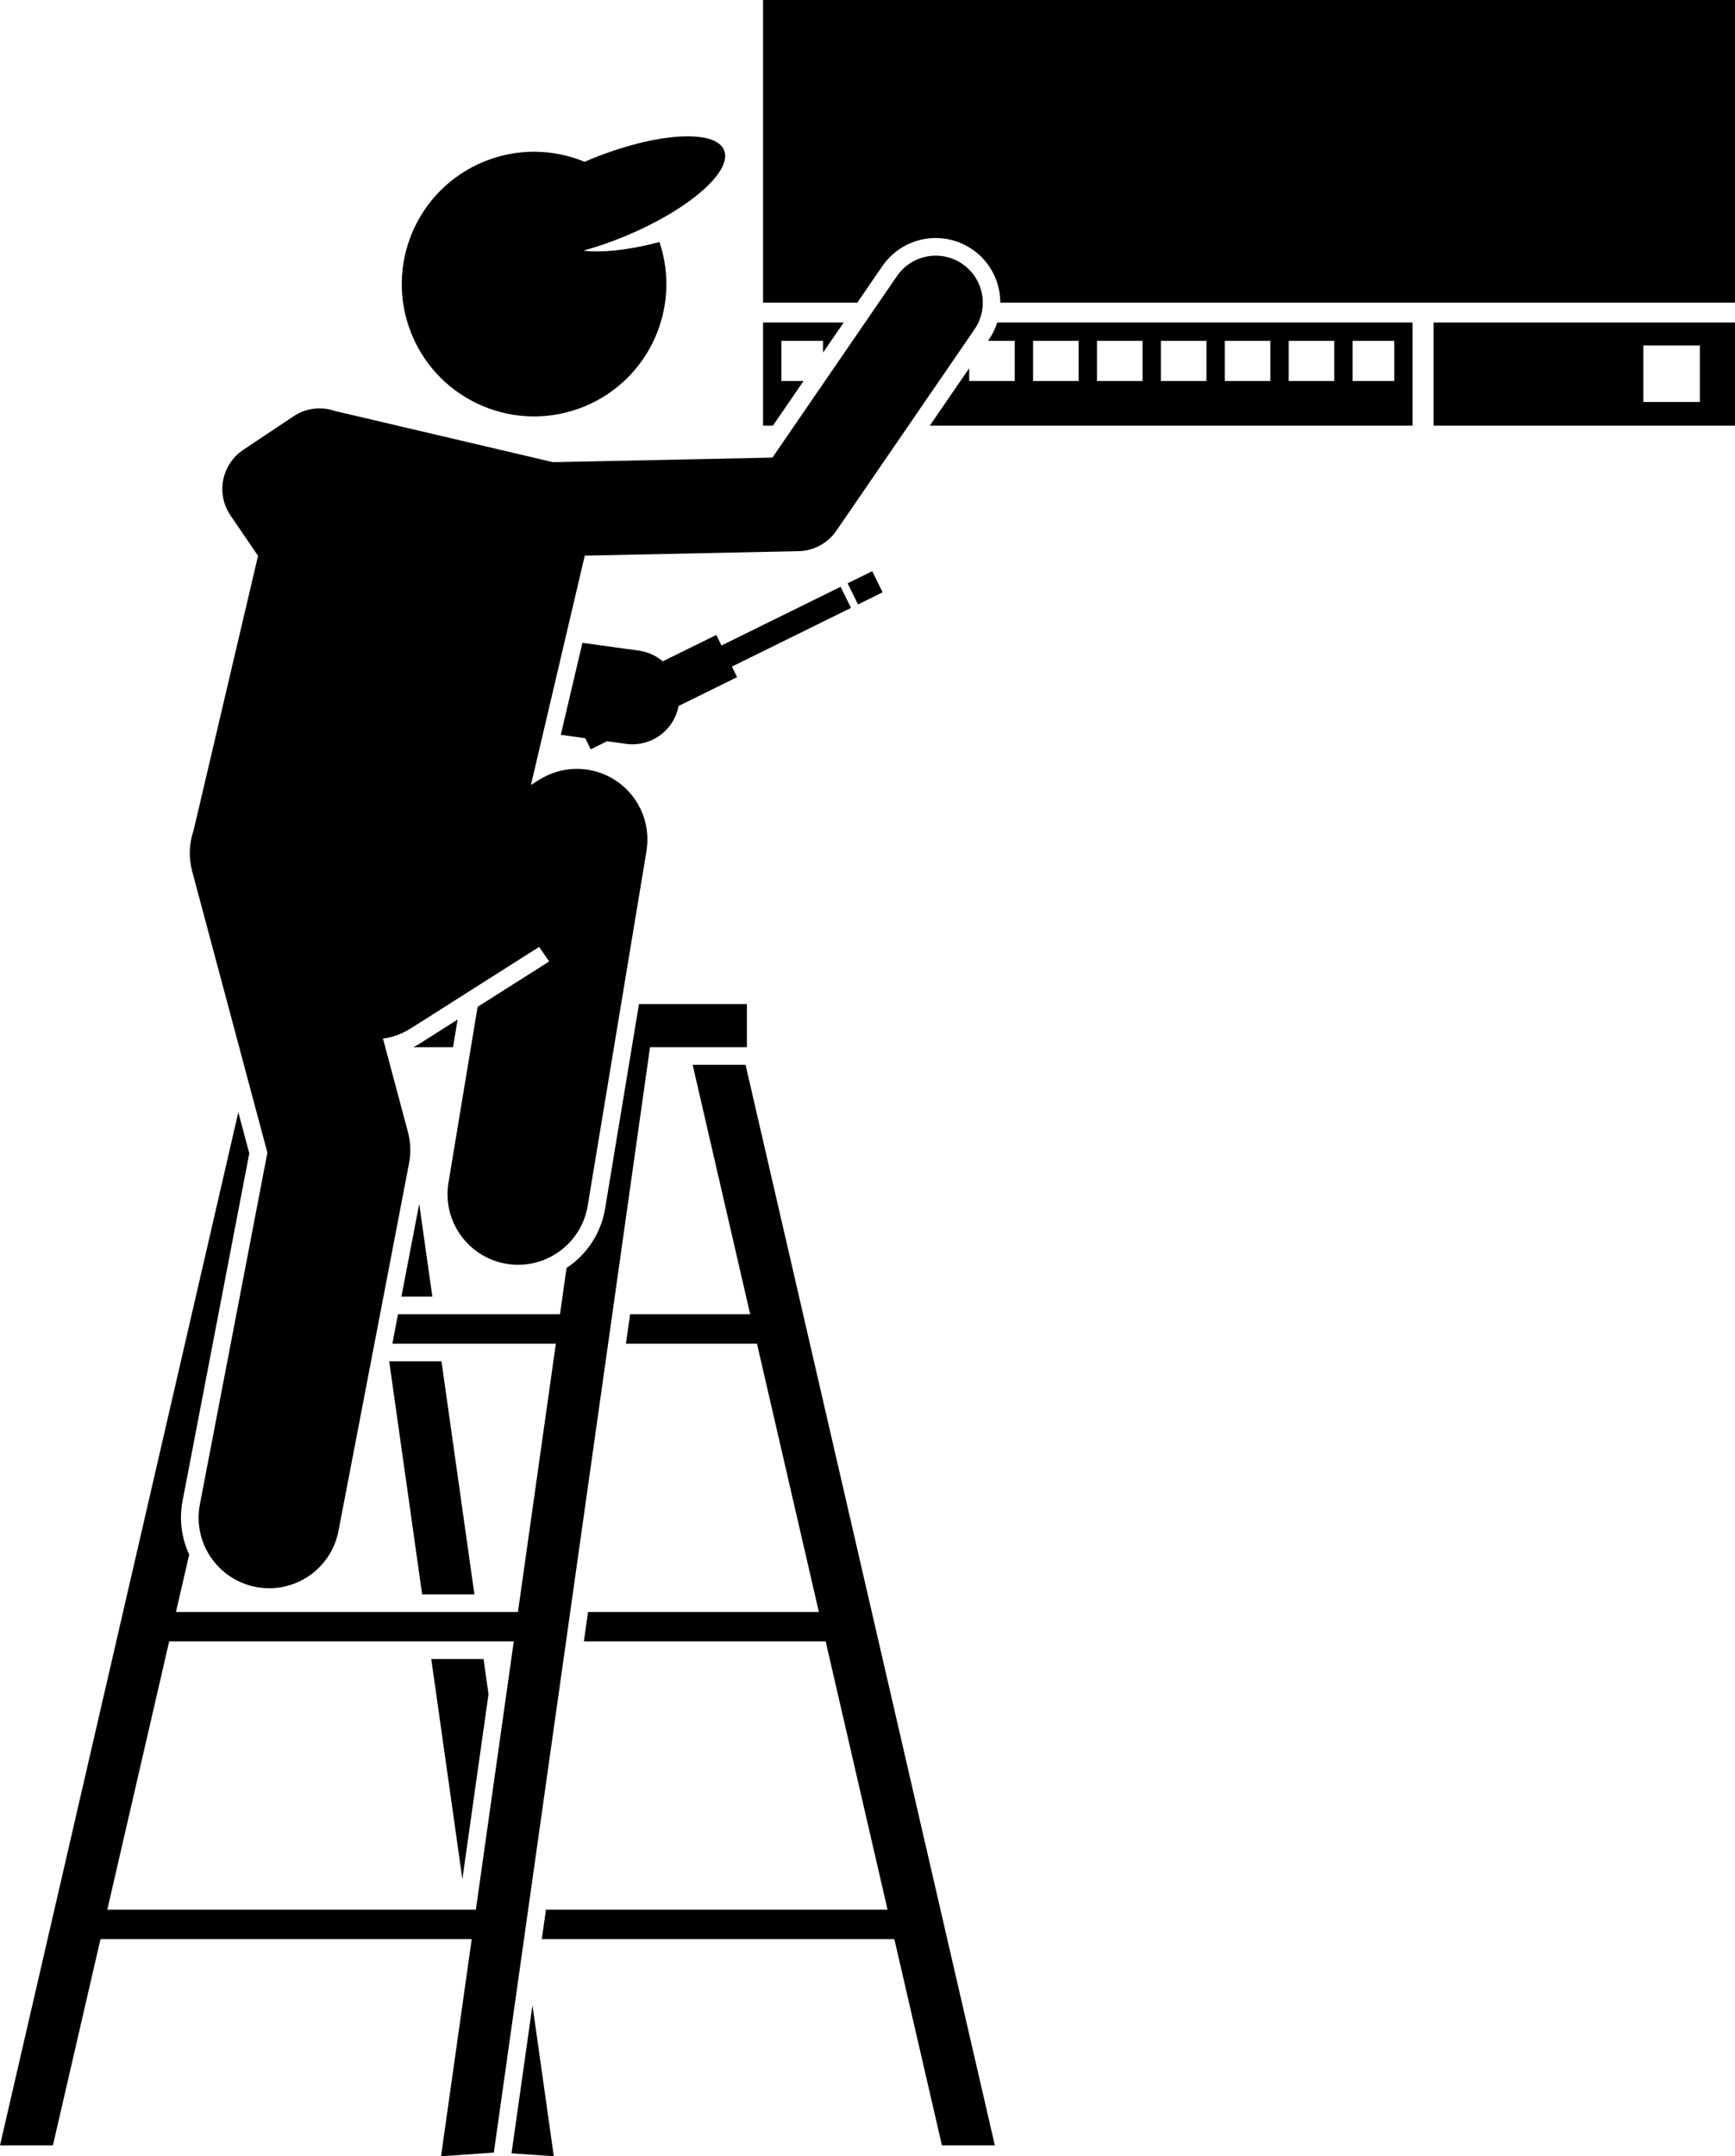 <?xml version="1.0" encoding="utf-8"?>
<!-- Generator: Adobe Illustrator 23.0.2, SVG Export Plug-In . SVG Version: 6.00 Build 0)  -->
<svg version="1.1" id="Layer_1" xmlns="http://www.w3.org/2000/svg" xmlns:xlink="http://www.w3.org/1999/xlink" x="0px" y="0px"
	 viewBox="0 0 295.079 366.651" enable-background="new 0 0 295.079 366.651" xml:space="preserve">
<g>
	<path d="M99.539,125.525l0.929,1.884l2.781-1.37l3.213,0.445c0.373,0.052,0.742,0.077,1.108,0.077
		c3.802,0,7.126-2.716,7.842-6.516l9.949-4.903l-0.885-1.794l20.256-9.983l-1.768-3.588l-20.257,9.984l-0.885-1.795
		l-9.106,4.487c-1.117-0.946-2.502-1.602-4.059-1.818l-9.605-1.331l-3.673,15.644L99.539,125.525z"/>
	<path d="M159.146,40.472c2.226,0,4.375,0.667,6.216,1.93c3.095,2.124,4.76,5.562,4.768,9.059H295.079V0H129.775
		v51.461h16.031l4.262-6.212C152.121,42.257,155.514,40.472,159.146,40.472z"/>
	<path d="M295.079,54.841h-51.267v17.543h51.267V54.841z M289.102,68.355h-9.618v-9.616h9.618V68.355z"/>
	<polygon points="132.893,64.782 132.893,57.958 139.978,57.958 139.978,59.954 143.487,54.841 129.775,54.841 
		129.775,72.384 131.45,72.384 136.666,64.782 	"/>
	<path d="M168.029,57.958h4.553v6.824h-7.748v-2.168l-6.703,9.769h82.108v-17.543h-70.633
		c-0.318,0.991-0.778,1.954-1.397,2.855L168.029,57.958z M175.7,57.958h7.75v6.824h-7.75V57.958z M216.053,64.782h-7.75
		V57.958h7.75V64.782z M219.171,57.958h7.748v6.824h-7.748V57.958z M205.184,64.782h-7.748V57.958h7.748V64.782z
		 M194.316,64.782h-7.748V57.958h7.748V64.782z M237.123,64.782h-7.084V57.958h7.084V64.782z"/>
	<polygon points="127.588,223.476 107.162,223.476 106.456,228.476 128.741,228.476 139.269,274.101 100.008,274.101 
		99.301,279.101 140.423,279.101 150.951,324.726 92.853,324.726 92.147,329.726 152.104,329.726 160.197,364.796 
		169.196,364.796 126.8,181.059 117.8,181.059 	"/>
	<polygon points="71.299,204.697 68.27,220.476 73.529,220.476 	"/>
	<polygon points="80.684,271.101 75.084,231.476 66.194,231.476 71.794,271.101 	"/>
	<polygon points="83.083,288.08 82.238,282.101 73.349,282.101 78.638,319.533 	"/>
	<polygon points="94.187,366.651 90.558,340.97 86.999,366.151 	"/>
	<path d="M70.304,178.059h6.747l0.778-4.695l-6.346,4.027C71.1,177.635,70.704,177.853,70.304,178.059z"/>
	<path d="M80.228,329.726l-5.218,36.925l8.977-0.624l26.564-187.968h16.478v-7.333h-18.353l-5.766,34.785
		c-0.71,4.28-3.162,7.857-6.555,10.086l-1.113,7.878H72.084h-4.39l-0.96,5h5.35h22.453l-6.448,45.625h-8.005
		H29.927l2.252-9.761c-1.276-2.753-1.746-5.908-1.132-9.108l11.352-59.121l-1.865-6.979L0,364.796h8.999
		l8.092-35.07H80.228z M28.773,279.101h51.31h7.298l-6.448,45.625H18.246L28.773,279.101z"/>
	<path d="M32.687,148.158l12.789,47.842l-11.481,59.797c-1.249,6.509,3.014,12.798,9.523,14.048
		c0.765,0.146,1.525,0.217,2.276,0.217c5.64,0,10.668-3.995,11.771-9.739l12-62.5
		c0.341-1.779,0.275-3.612-0.192-5.361l-4.237-15.851c1.638-0.232,3.254-0.807,4.741-1.751l21.818-13.847
		l1.704,2.472l-12.17,7.724l-4.954,29.89c-1.083,6.538,3.339,12.717,9.877,13.801
		c0.664,0.109,1.324,0.163,1.977,0.163c5.764,0,10.851-4.166,11.824-10.04l10-60.333
		c0.013-0.079,0.015-0.157,0.027-0.236c0.03-0.209,0.052-0.419,0.072-0.63c0.018-0.188,0.035-0.376,0.043-0.563
		c0.009-0.199,0.009-0.398,0.008-0.597c-0.001-0.197-0.001-0.394-0.011-0.589c-0.01-0.19-0.031-0.379-0.05-0.568
		c-0.02-0.201-0.04-0.401-0.07-0.599c-0.028-0.186-0.068-0.37-0.105-0.556c-0.04-0.197-0.079-0.395-0.128-0.589
		c-0.047-0.183-0.104-0.363-0.159-0.545c-0.059-0.194-0.118-0.387-0.187-0.576
		c-0.063-0.174-0.136-0.345-0.207-0.516c-0.081-0.195-0.163-0.388-0.254-0.578c-0.077-0.16-0.161-0.317-0.245-0.474
		c-0.105-0.196-0.212-0.389-0.328-0.579c-0.039-0.065-0.07-0.132-0.111-0.196
		c-0.056-0.089-0.122-0.168-0.18-0.254c-0.119-0.177-0.241-0.352-0.37-0.523
		c-0.117-0.156-0.237-0.307-0.361-0.456c-0.122-0.147-0.248-0.291-0.377-0.432c-0.14-0.153-0.282-0.303-0.429-0.447
		c-0.129-0.127-0.261-0.249-0.395-0.37c-0.155-0.14-0.312-0.277-0.474-0.408c-0.143-0.116-0.29-0.227-0.439-0.337
		c-0.161-0.118-0.322-0.234-0.487-0.343c-0.165-0.109-0.334-0.212-0.504-0.314
		c-0.159-0.094-0.319-0.186-0.482-0.273c-0.184-0.098-0.373-0.19-0.563-0.279c-0.162-0.075-0.324-0.148-0.489-0.216
		c-0.194-0.08-0.39-0.154-0.59-0.224c-0.175-0.062-0.352-0.119-0.53-0.173c-0.192-0.058-0.385-0.111-0.581-0.159
		c-0.197-0.049-0.395-0.091-0.595-0.13c-0.109-0.021-0.214-0.052-0.325-0.071c-0.08-0.013-0.158-0.015-0.237-0.027
		c-0.211-0.031-0.424-0.053-0.637-0.072c-0.18-0.016-0.361-0.033-0.54-0.042
		c-0.216-0.01-0.433-0.009-0.65-0.008c-0.175,0.002-0.35,0.001-0.524,0.01c-0.223,0.011-0.445,0.035-0.668,0.059
		c-0.163,0.018-0.327,0.033-0.488,0.057c-0.233,0.035-0.463,0.083-0.695,0.131
		c-0.147,0.031-0.296,0.059-0.441,0.096c-0.237,0.059-0.471,0.132-0.706,0.207
		c-0.137,0.043-0.274,0.084-0.408,0.133c-0.229,0.082-0.455,0.176-0.68,0.273
		c-0.137,0.059-0.274,0.116-0.408,0.179c-0.212,0.101-0.421,0.212-0.629,0.326
		c-0.142,0.078-0.283,0.155-0.421,0.238c-0.085,0.051-0.174,0.093-0.258,0.146l-1.387,0.88l0.961-4.092
		l0.619-2.638l7.576-32.267l36.354-0.758c2.577-0.054,4.971-1.346,6.43-3.472l23.5-34.25
		c2.5-3.643,1.572-8.623-2.07-11.123c-3.642-2.498-8.622-1.574-11.123,2.071l-21.177,30.863l-37.318,0.779
		l-8.355-1.962l-28.123-6.603c-0.138-0.032-0.275-0.051-0.412-0.075c-2.326-0.867-5.018-0.649-7.239,0.833
		l-8.55,5.708c-1.776,1.186-3.005,3.033-3.412,5.13c-0.407,2.097,0.042,4.269,1.246,6.034l4.68,6.856l-0.077,0.327
		l-7.096,30.221l-1.984,8.451l-1.803,7.68C32.178,143.362,32.049,145.772,32.687,148.158z"/>
	<path d="M99.204,42.623c2.166-0.602,4.435-1.368,6.75-2.313c10.992-4.49,18.691-11.102,17.194-14.765
		c-1.497-3.665-11.623-2.995-22.615,1.495c-0.376,0.154-0.738,0.315-1.106,0.474
		c-5.282-2.184-11.392-2.37-17.102-0.038c-11.503,4.699-17.019,17.835-12.32,29.338
		c4.7,11.505,17.835,17.019,29.338,12.32c11.054-4.516,16.572-16.816,12.819-27.978
		C107.065,42.507,102.462,43.008,99.204,42.623z"/>
	<rect x="144.804" y="97.95" transform="matrix(0.897 -0.442 0.442 0.897 -29.026 75.333)" width="4.666" height="3.999"/>
</g>
</svg>
